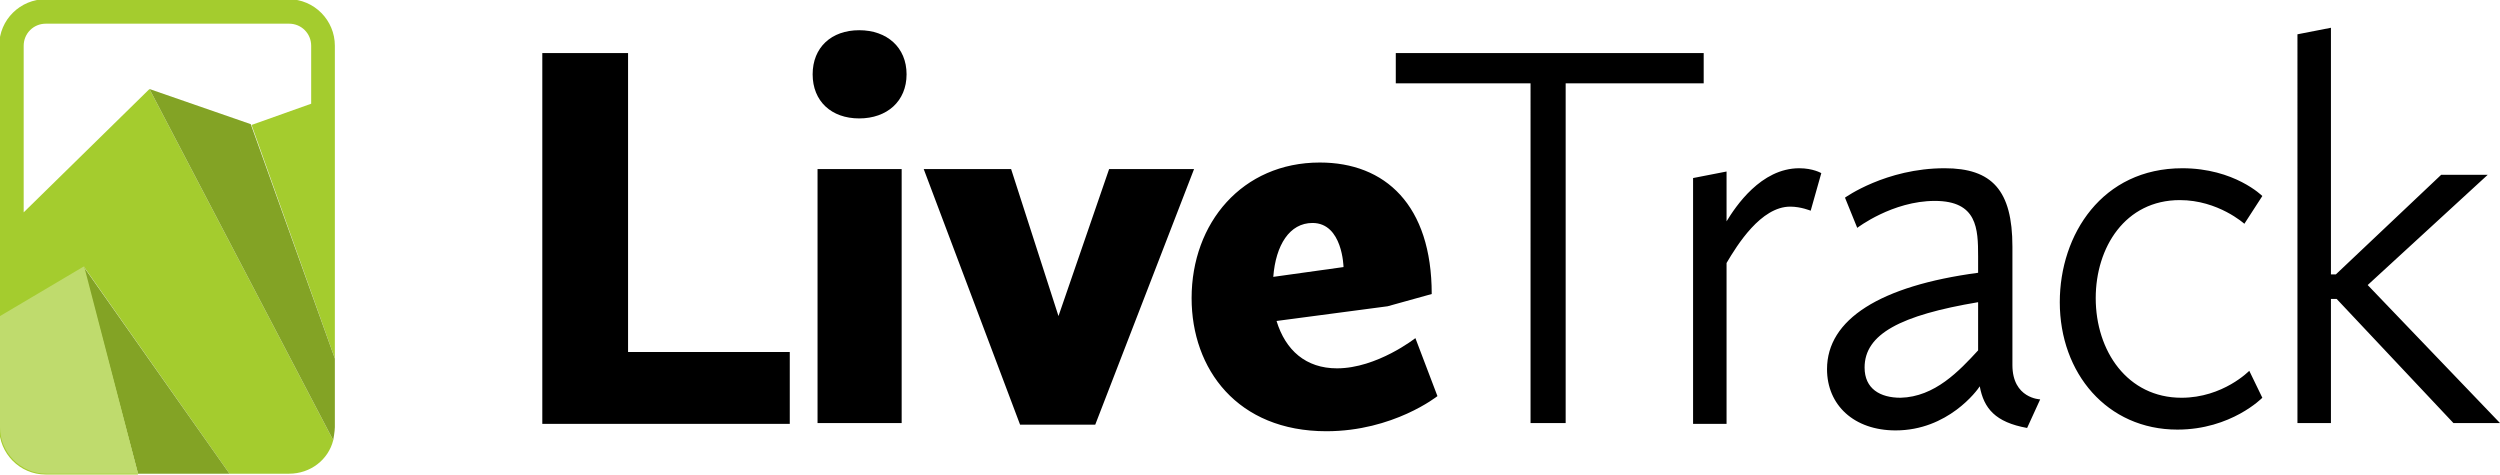 <svg version="1.1" id="Calque_1" xmlns="http://www.w3.org/2000/svg" x="0" y="0" viewBox="0 0 306.1 58.1" xml:space="preserve"><style>.st1{fill:#83a325}</style><path fill="#000000" d="M66.4 6.5h10.5v36.6h19.8v8.8H66.4V6.5zM99.5 9.1c0-3.3 2.3-5.4 5.7-5.4s5.8 2.1 5.8 5.4-2.4 5.4-5.8 5.4-5.7-2.1-5.7-5.4zm.6 11.6h10.3v31.1h-10.3V20.7zM113.1 20.7h10.7l5.8 18 6.2-18h10.4L134.1 52h-9.2l-11.8-31.3zM161.6 19.9c8 0 13.7 5.2 13.7 16.1l-5.4 1.5-13.6 1.8c1.1 3.6 3.6 5.8 7.4 5.8 4.9 0 9.6-3.7 9.6-3.7l2.7 7.1s-5.4 4.3-13.6 4.3c-10.9 0-16.5-7.6-16.5-16.3 0-9.2 6.2-16.6 15.7-16.6zm-5.7 14l8.6-1.2s-.1-5.4-3.8-5.4c-2.8 0-4.5 2.7-4.8 6.6zM187.4 10.2h-16.5V6.5h37.7v3.7h-16.9v41.6h-4.3V10.2zM207.3 21.8l4.1-.8v6.1c1.1-1.8 4.2-6.5 8.9-6.5 1.7 0 2.7.6 2.7.6l-1.3 4.6s-1.2-.5-2.5-.5c-3.6 0-6.5 4.7-7.8 6.9v19.7h-4.1V21.8zM242.2 33.4v-2c0-3.4-.1-6.8-5.3-6.8s-9.5 3.3-9.5 3.3l-1.5-3.7s5-3.6 12.2-3.6c5.8 0 8.3 2.7 8.3 9.6v14.5c0 4.1 3.4 4.2 3.4 4.2l-1.6 3.5c-3.9-.7-5.3-2.4-5.8-5.1-.3.5-3.9 5.4-10.3 5.4-5.1 0-8.4-3.1-8.4-7.5 0-6.1 6.5-10.2 18.5-11.8zm0 9.5V37c-9.5 1.6-13.9 3.9-13.9 8 0 2.6 1.9 3.7 4.4 3.7 4.2-.1 7.2-3.3 9.5-5.8zM267.2 20.6c6.4 0 9.8 3.4 9.8 3.4l-2.2 3.4s-3.2-2.9-7.9-2.9c-6.7 0-10.3 5.8-10.3 12 0 6.5 3.9 12.2 10.5 12.2 5.1 0 8.3-3.3 8.3-3.3l1.6 3.3s-3.8 3.9-10.4 3.9c-8.6 0-14.4-6.9-14.4-15.6 0-8.3 5.2-16.4 15-16.4zM281.3 4.2l4.1-.8v30.2h.6l12.9-12.2h5.7l-14.7 13.5 16.2 16.9h-5.7l-14.3-15.2h-.7v15.2h-4.1V4.2z"/><path d="M35.4 2.9c1.5 0 2.7 1.2 2.7 2.7v7.1l-7.3 2.6L41 43.9V5.6c0-3.1-2.5-5.7-5.7-5.7H5.6C2.5-.1-.1 2.4-.1 5.6v46.8c0 3.1 2.5 5.7 5.7 5.7h11.3l-6.6-25.4L28.1 58h7.3c2.6 0 4.8-1.7 5.4-4.1l-22.5-43L2.9 26V5.6c0-1.5 1.2-2.7 2.7-2.7h29.8" fill="#a4cc2e"/><path class="st1" d="M41 52.3c0 .5-.2 1.6-.2 1.6l-22.5-43 12.4 4.3L41 43.9v8.4zM10.2 32.6L28.1 58H16.9z"/><path d="M16.9 58l-6.6-25.4L0 38.7v13.6C0 55.4 2.5 58 5.7 58h11.2z" fill="#bfdb6d"/></svg>
